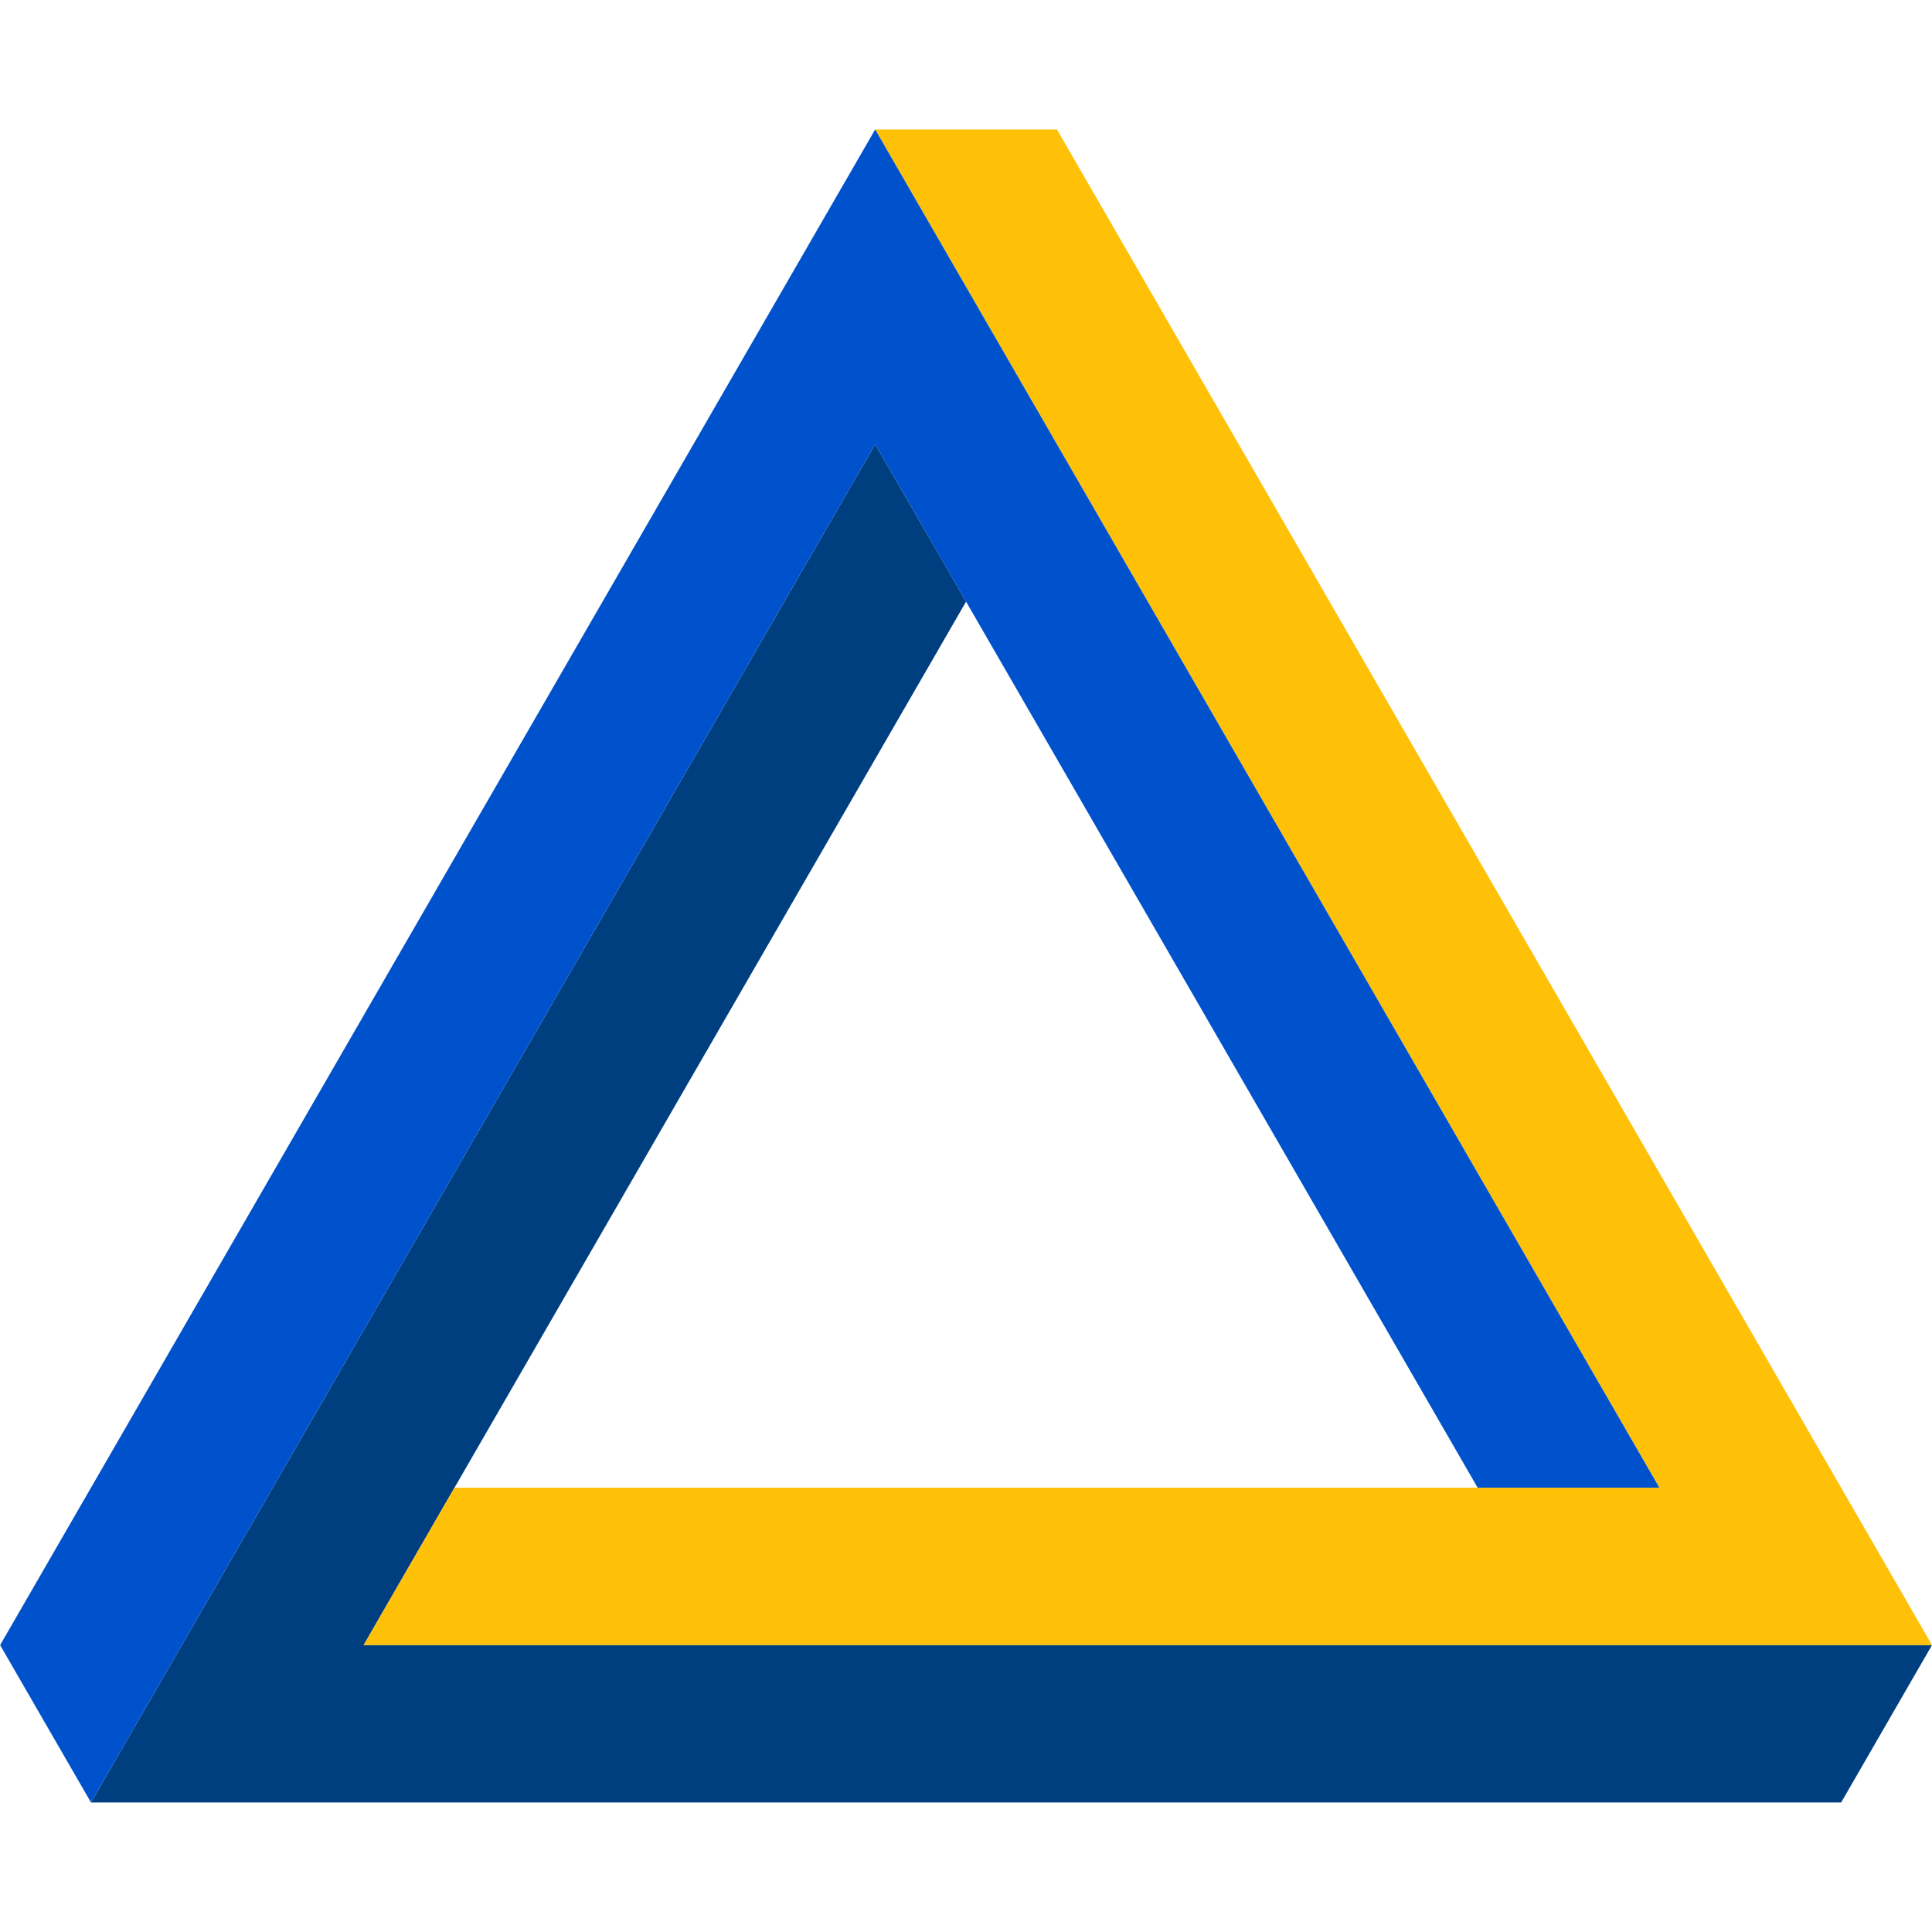 <svg xmlns="http://www.w3.org/2000/svg" xmlns:xlink="http://www.w3.org/1999/xlink" width="500" zoomAndPan="magnify" viewBox="0 0 375 375" height="500" preserveAspectRatio="xMidYMid meet" version="1.0"><defs><clipPath id="cf233b9bd1"><path d="M 17 86 L 375 86 L 375 349.922 L 17 349.922 Z M 17 86 " clip-rule="nonzero"/></clipPath><clipPath id="b0c848ddb4"><path d="M 70.312 25.172 L 375 25.172 L 375 319.395 L 70.312 319.395 Z M 70.312 25.172 " clip-rule="nonzero"/></clipPath><clipPath id="f512c01a77"><path d="M 0.023 25.172 L 322.266 25.172 L 322.266 349.863 L 0.023 349.863 Z M 0.023 25.172 " clip-rule="nonzero"/></clipPath></defs><g clip-path="url(#cf233b9bd1)"><path fill="#003f7f" d="M 17.66 349.863 L 357.363 349.863 L 375 319.312 L 70.578 319.312 L 187.516 116.773 L 169.871 86.223 L 17.66 349.863 " fill-opacity="1" fill-rule="nonzero"/></g><g clip-path="url(#b0c848ddb4)"><path fill="#ffc107" d="M 375 319.312 L 205.152 25.125 L 169.871 25.125 L 322.082 288.762 L 88.215 288.762 L 70.578 319.312 L 375 319.312 " fill-opacity="1" fill-rule="nonzero"/></g><g clip-path="url(#f512c01a77)"><path fill="#0052cc" d="M 169.871 25.125 L 0.023 319.312 L 17.66 349.863 L 169.871 86.223 L 286.809 288.762 L 322.082 288.762 L 169.871 25.125 " fill-opacity="1" fill-rule="nonzero"/></g></svg>